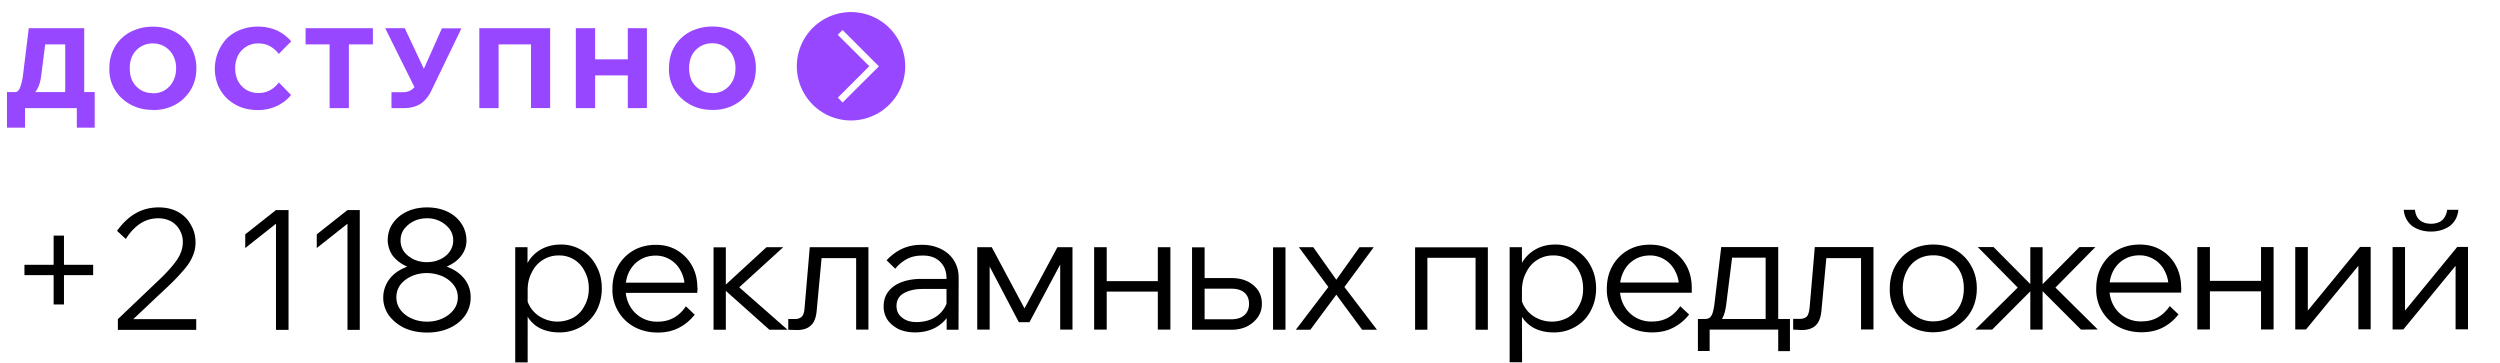 <?xml version="1.0" encoding="UTF-8"?> <svg xmlns="http://www.w3.org/2000/svg" fill="none" viewBox="0 0 179 26"><path d="M.7 7.1v-.5h.37q.22 0 .36-.31a4 4 0 0 0 .23-1.02l.4-3.25h3.97V6.9H4.67V2.2l.64.98h-3.1l1.15-.98-.41 3.22q-.07.57-.28.95-.19.36-.52.55-.32.18-.78.18zM.5 9.14V6.59h6.28v2.55H5.5V7.09l.72.65H1.19l.6-.5v1.9zm10.45-1.27q-.68 0-1.25-.22-.57-.23-1-.63a2.8 2.8 0 0 1-.87-2.14q0-.64.23-1.2A2.8 2.8 0 0 1 9.7 2.13q.57-.22 1.25-.22t1.24.22.99.62.65.95a3 3 0 0 1 .23 1.19q0 .65-.23 1.2a3 3 0 0 1-.65.94q-.41.4-.99.63-.56.22-1.24.22m0-1.2q.5 0 .86-.23.38-.24.58-.63.22-.4.22-.93 0-.52-.22-.92a1.6 1.6 0 0 0-1.45-.86 1.6 1.6 0 0 0-1.45.86q-.2.4-.2.92 0 .53.2.93.21.39.6.63.36.22.86.22m9.01-.77.88.9q-.38.48-1 .78-.63.3-1.36.3-.7 0-1.27-.22-.56-.23-.98-.63a3 3 0 0 1-.63-.94 3.2 3.2 0 0 1 .65-3.35q.42-.4 1-.62a3.5 3.5 0 0 1 2.6.07q.6.3 1 .77l-.89.9a2 2 0 0 0-.63-.55q-.37-.2-.82-.2a1.6 1.6 0 0 0-1.46.85 2 2 0 0 0-.21.92q0 .53.21.93.21.39.6.63.38.22.86.22.45 0 .82-.2.39-.21.63-.56m5.02 1.84H23.6V3.1h1.38zm1.72-4.56h-4.82V2.02h4.82zm1.33 4.56V6.6h.81q.3 0 .5-.1a1 1 0 0 0 .37-.31q.18-.24.36-.64l1.57-3.52h1.4L30.88 6.5q-.2.42-.49.7-.27.28-.63.4-.36.14-.82.14zm1.76-1.27-2.21-4.45h1.4l1.81 3.84zm4.53 1.27V2.02h5.07v5.72h-1.37V2.36l.65.82h-3.7l.73-.82v5.38zm10.63 0V2.02h1.37v5.72zm-2.34 0h-1.38V2.02h1.38zm-.08-2.34V4.25h2.5V5.4zm8.48 2.47q-.68 0-1.25-.22-.56-.23-.99-.63a2.8 2.8 0 0 1-.87-2.14q0-.64.22-1.2a2.8 2.8 0 0 1 1.64-1.56q.57-.22 1.25-.22t1.25.22.98.62.65.95a3 3 0 0 1 .23 1.19q0 .65-.23 1.2a3 3 0 0 1-.65.94q-.41.4-.98.63T51 7.87m0-1.2q.5 0 .86-.23.38-.24.59-.63.21-.4.21-.93 0-.52-.21-.92A1.6 1.6 0 0 0 51 3.1a1.6 1.6 0 0 0-1.46.86q-.2.4-.2.92 0 .53.2.93.22.39.6.63.37.22.86.22M61.13.87a3.88 3.88 0 1 0 0 7.75 3.88 3.88 0 0 0 0-7.75m-.8 6.47-.34-.35 2.25-2.25-2.26-2.25.35-.34 2.6 2.6z" fill="#9747FF"></path><path d="M6.67 19.7H1.75v-.74h4.92zm-2.09 2.1h-.74v-4.93h.74zm9.47 1.82H8.44v-.77l2.97-2.83q.82-.78 1.25-1.4.43-.63.43-1.29a1.7 1.7 0 0 0-.83-1.48 2 2 0 0 0-.93-.22q-.73 0-1.32.4-.58.4-1 1.08l-.63-.58q.6-.84 1.34-1.26t1.64-.42q.8 0 1.4.33.6.34.9.91.34.56.34 1.28 0 .55-.24 1.05-.22.5-.7 1.02-.45.53-1.16 1.19l-.79.74-.79.75-.78.73h4.51zm5.71-8.58h.9v8.58h-.9v-7.6l-2.2 1.74v-.98zm5.12 0h.88v8.58h-.88v-7.6l-2.2 1.74v-.98zm5.7 8.77q-.9 0-1.61-.32a3 3 0 0 1-1.12-.9 2.2 2.2 0 0 1 0-2.56q.41-.56 1.12-.86.7-.33 1.6-.33.92 0 1.61.33.72.31 1.12.86t.4 1.26q0 .73-.4 1.3t-1.12.9q-.7.32-1.6.32m0-4.46q-.82 0-1.46-.28a2.5 2.5 0 0 1-1-.76 2 2 0 0 1-.36-1.09q0-.7.36-1.22.37-.54 1-.84.64-.31 1.46-.31.8 0 1.45.3.63.3 1 .85.36.53.37 1.22 0 .6-.38 1.1-.36.47-1 .75-.63.27-1.44.28m0 3.68q.6 0 1.1-.23t.8-.62.3-.89-.3-.89-.8-.62a3 3 0 0 0-1.1-.23q-.61 0-1.12.23-.5.23-.8.62-.28.39-.28.89 0 .49.29.89.3.4.8.62.5.23 1.1.23m0-4.26q.52 0 .94-.2.44-.2.69-.56t.25-.79q0-.45-.25-.81a2 2 0 0 0-1.63-.78q-.52 0-.95.21a2 2 0 0 0-.69.57q-.25.35-.25.81 0 .43.25.8.26.34.69.55.43.2.95.2m7.21 7.18h-.89V17.7h.88v1.8h-.22q.11-.6.47-1.04.37-.45.91-.7.56-.25 1.2-.25a2.8 2.8 0 0 1 2.57 1.54q.39.7.39 1.6t-.4 1.63q-.39.7-1.08 1.11a3 3 0 0 1-1.57.41q-.8 0-1.42-.32a2.3 2.3 0 0 1-.9-.9q-.3-.59-.23-1.29l.17-.24a2.1 2.1 0 0 0 1.18 1.72 2.4 2.4 0 0 0 2.25-.05q.5-.3.77-.84.3-.54.3-1.22t-.29-1.22a2 2 0 0 0-1.86-1.15 2.1 2.1 0 0 0-1.94 1.23q-.3.55-.29 1.32zm11.34-4.01.62.59q-.47.6-1.13.94t-1.5.34q-.95 0-1.69-.4a3 3 0 0 1-1.57-2.74q0-.91.4-1.62t1.11-1.12q.7-.4 1.61-.4.86 0 1.52.4.67.4 1.06 1.1t.38 1.6v.07h-.9v-.07q0-.7-.28-1.21a2 2 0 0 0-1.78-1.12q-.65 0-1.14.3t-.77.83a2.6 2.6 0 0 0-.27 1.22q0 .7.3 1.24a2.2 2.2 0 0 0 2.02 1.14q1.26 0 2-1.1m.81-.96H44.6v-.73h5.15l.2.38zm5.17 2.64-3.43-3.06h.12l3.1-2.85h1.2l-3.25 2.96-.3-.44 3.86 3.39zm-4 0v-5.9h.88v5.9zm5.35 0v-.77h.48q.32 0 .49-.17t.2-.65l.37-4.32h4.2v5.9h-.88v-5.7l.62.58H58.2l.68-.58-.4 4.29q-.06.8-.42 1.11-.34.33-1 .33zm12.19 0h-.85v-1.15l-.01-.34v-2.2q0-.75-.48-1.2T66 18.3q-.6 0-1.07.25t-.83.69l-.62-.6q.5-.54 1.1-.82.64-.3 1.42-.29a3 3 0 0 1 1.38.3q.6.3.92.82.34.53.34 1.25zm-3.1.19q-.68 0-1.2-.24-.5-.26-.79-.67a1.7 1.7 0 0 1-.27-.96q0-.63.34-1.06.35-.45.95-.67.62-.23 1.38-.23h1.95v.72h-1.83q-.8 0-1.34.3-.53.3-.53.91 0 .54.4.84.38.32 1.04.32.63 0 1.13-.24a2 2 0 0 0 1.15-1.72l.36.2q0 .72-.36 1.29-.35.56-.97.89-.63.32-1.42.32m4.45-.2v-5.9h1.04l2.44 4.56h-.19l2.45-4.56h1.08v5.9h-.88V18h.5l-2.7 5.07h-.76L70.29 18h.57v5.6zm12.93 0v-5.9h.9v5.9zm-4.56 0v-5.9h.9v5.9zm.44-2.72v-.75h4.62v.75zm6.57 2.73v-5.9h.9v5.75l-.56-.6h2.48q.6 0 .93-.3t.33-.81-.33-.8q-.33-.28-.93-.28h-2.42v-.76h2.42q.98 0 1.58.52.6.5.6 1.32 0 .53-.28.95-.3.42-.78.67-.5.24-1.12.24zm5.8 0v-5.9h.89v5.9zm2.67 0h-1.04l2.33-3.06L93 17.7h1.03l1.65 2.33 1.66-2.33h1.02l-2.1 2.85 2.33 3.06h-1.06l-1.85-2.51zm7.5 0v-5.9h5.21v5.9h-.88v-5.73l.62.58h-4.81l.74-.58v5.73zm7.66 2.33h-.89V17.7h.88v1.8h-.22q.1-.6.47-1.04t.91-.7q.56-.25 1.19-.25a2.8 2.8 0 0 1 2.58 1.54q.38.7.38 1.6t-.4 1.63q-.37.7-1.07 1.11a3 3 0 0 1-1.58.41q-.8 0-1.41-.32a2.3 2.3 0 0 1-.91-.9q-.3-.59-.22-1.29l.17-.24a2.1 2.1 0 0 0 1.17 1.72 2.4 2.4 0 0 0 2.26-.05q.5-.3.77-.84.3-.54.29-1.22 0-.68-.28-1.22a2 2 0 0 0-1.86-1.15 2.1 2.1 0 0 0-1.94 1.23q-.3.55-.3 1.32zm11.33-4.01.63.59q-.47.6-1.13.94t-1.51.34q-.94 0-1.68-.4a3 3 0 0 1-1.57-2.74q0-.91.4-1.62t1.1-1.12 1.62-.4q.86 0 1.52.4.67.4 1.06 1.1.38.7.38 1.6v.07h-.91v-.07q0-.7-.28-1.21a2 2 0 0 0-1.77-1.12q-.66 0-1.14.3-.5.3-.77.83a2.6 2.6 0 0 0-.28 1.22q0 .7.3 1.24a2.2 2.2 0 0 0 2.03 1.14q1.25 0 2-1.1m.82-.96h-5.34v-.73h5.15l.19.38zm.68 2.4v-.52h.24q.24 0 .37-.1.15-.13.22-.39.08-.27.13-.72l.47-3.94h4.08v5.55h-.9v-5.37l.63.58h-3.68l.72-.58-.48 3.83q-.07.61-.23.97-.15.36-.44.53-.28.16-.77.16zm-.24 1.77v-2.29h6.59v2.3h-.84v-2.18l.62.64h-5.88l.35-.64v2.17zm6.82-1.53v-.77h.48q.32 0 .5-.17.15-.17.2-.65l.37-4.32h4.2v5.9h-.89V17.9l.63.58h-3.75l.69-.58-.4 4.29q-.07.8-.42 1.11-.34.33-1 .33zm10.04.19q-.9 0-1.61-.4a3 3 0 0 1-1.51-2.74q0-.91.4-1.62t1.1-1.12q.71-.4 1.62-.4.9 0 1.6.4t1.1 1.12q.41.7.41 1.62 0 .9-.4 1.62a3 3 0 0 1-1.1 1.11q-.7.4-1.61.41m0-.78q.64 0 1.13-.3.5-.3.77-.83.28-.54.28-1.23 0-.7-.28-1.23a2.1 2.1 0 0 0-1.9-1.14q-.66 0-1.15.3t-.76.84a2.6 2.6 0 0 0-.28 1.23q0 .69.28 1.23a2.1 2.1 0 0 0 1.9 1.13m10.58.59-3.06-3.06h.12l2.83-2.85h1.14l-2.86 2.9 3.03 3zm-7.57 0 3.04-3.01-2.86-2.9h1.13l2.83 2.85h.12l-3.05 3.06zm3.94 0v-5.9h.88v5.9zm9.99-1.68.62.59q-.46.6-1.12.94t-1.52.34q-.93 0-1.68-.4a3 3 0 0 1-1.57-2.74q0-.91.4-1.62t1.11-1.12q.71-.4 1.61-.4.87 0 1.53.4.67.4 1.05 1.1t.38 1.6v.07h-.9v-.07q0-.7-.28-1.21a2 2 0 0 0-1.78-1.12q-.65 0-1.14.3t-.77.83a2.6 2.6 0 0 0-.27 1.22q0 .7.3 1.24a2.2 2.2 0 0 0 2.03 1.14q1.25 0 2-1.1m.81-.96h-5.34v-.73h5.15l.2.38zm5.72 2.64v-5.9h.9v5.9zm-4.56 0v-5.9h.9v5.9zm.44-2.73v-.75h4.62v.75zm6.57 2.73v-5.9h.9v4.71l-.1-.04 3.84-4.68h.76v5.9h-.88v-4.7l.1.03-3.85 4.68zm6.97 0v-5.9h.89v4.71l-.1-.04 3.84-4.68h.77v5.9h-.89v-4.7l.1.03-3.84 4.68zm2.76-7.01q-.8 0-1.36-.4a1.6 1.6 0 0 1-.6-1.16h.8q.06.52.37.76.3.24.79.24.47 0 .77-.24.3-.25.38-.76h.8q-.07.73-.6 1.15-.55.4-1.35.41" fill="#000"></path></svg> 